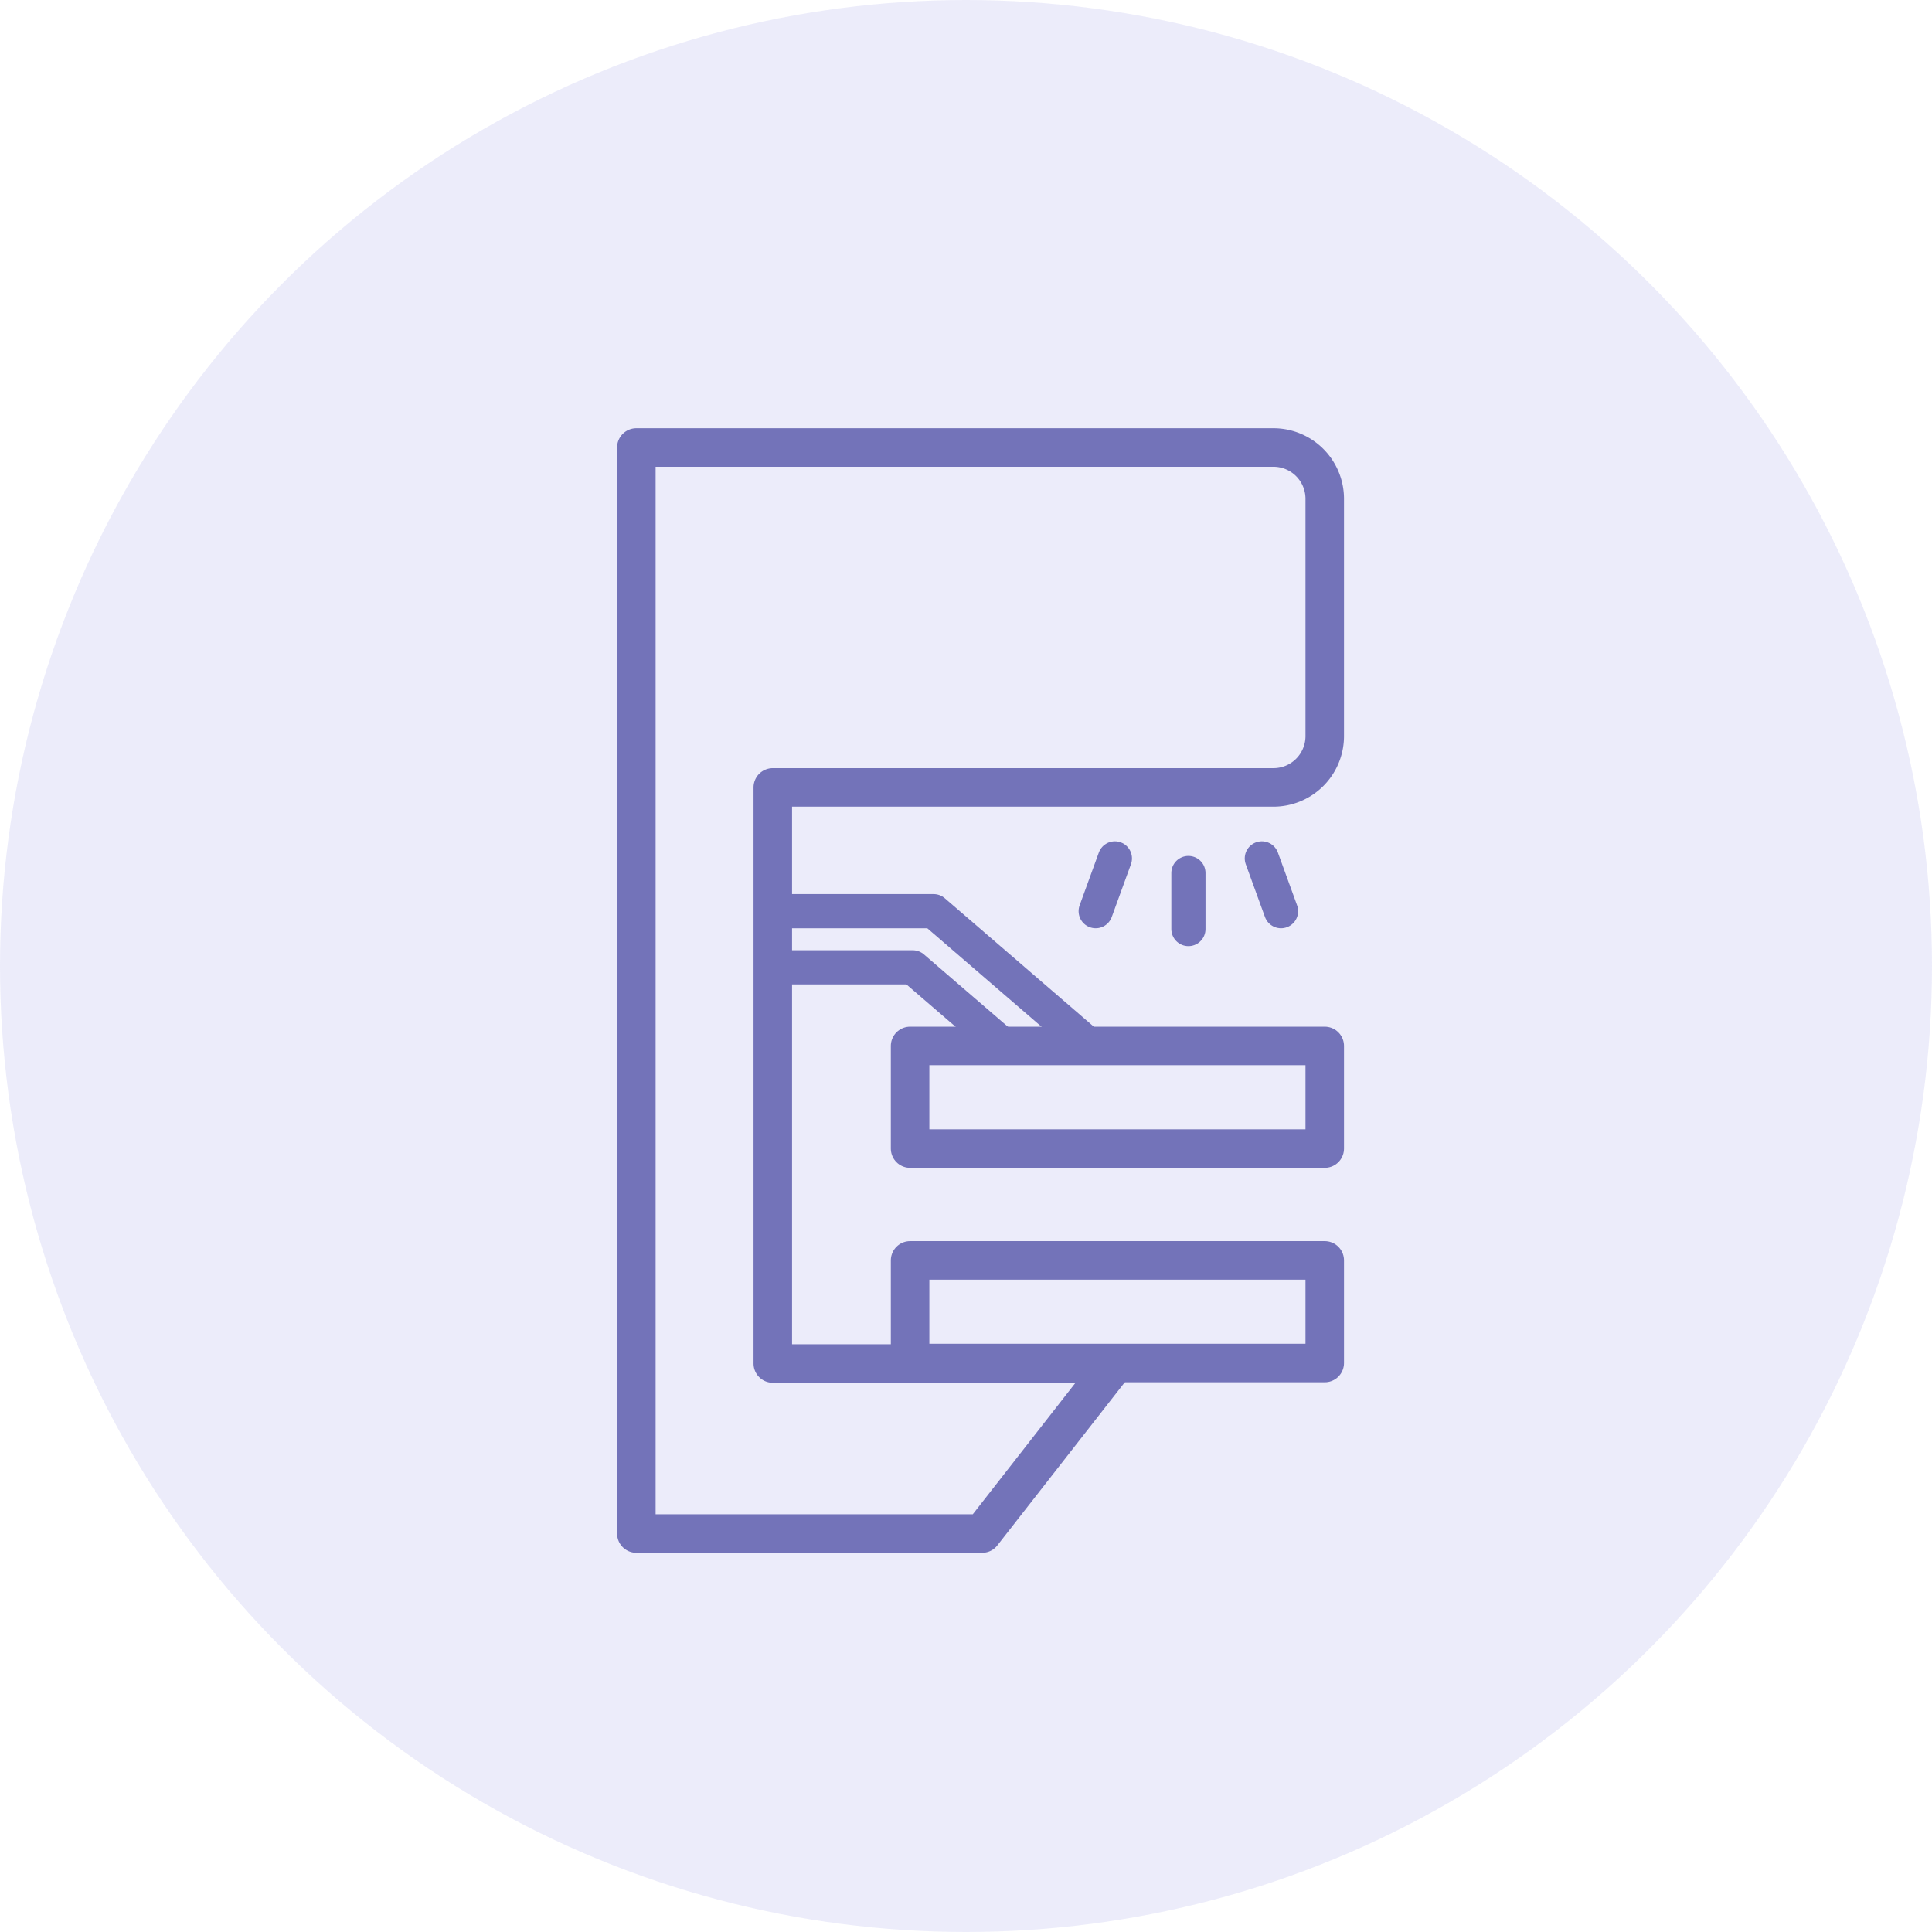 <svg xmlns="http://www.w3.org/2000/svg" viewBox="0 0 160 160"><defs><style>.cls-1{opacity:0.15;}.cls-2{fill:#8181df;}.cls-3,.cls-4{fill:none;stroke:#7373b9;stroke-linecap:round;stroke-linejoin:round;}.cls-3{stroke-width:3.19px;}.cls-4{stroke-width:2.83px;}</style></defs><title>icon_menu03</title><g id="レイヤー_2" data-name="レイヤー 2"><g id="レイヤー_1-2" data-name="レイヤー 1"><g class="cls-1"><circle class="cls-2" cx="80" cy="80" r="80"/></g><rect class="cls-3" x="75.37" y="104.38" width="34.34" height="8.5"/><rect class="cls-3" x="75.37" y="86.62" width="34.34" height="8.5"/><path class="cls-3" d="M109.71,61V41.31a4.25,4.25,0,0,0-4.25-4.25H52.7V127H81.34l11-14.08H64V65.21h41.42A4.25,4.25,0,0,0,109.71,61Z"/><polygon class="cls-4" points="90.27 86.62 77.32 75.46 64.04 75.46 64.04 80.11 75.59 80.11 83.15 86.62 90.27 86.62"/><line class="cls-4" x1="98.42" y1="72.3" x2="98.42" y2="76.94"/><line class="cls-4" x1="104.5" y1="71.09" x2="106.09" y2="75.46"/><line class="cls-4" x1="92.33" y1="71.09" x2="90.74" y2="75.46"/></g></g></svg>